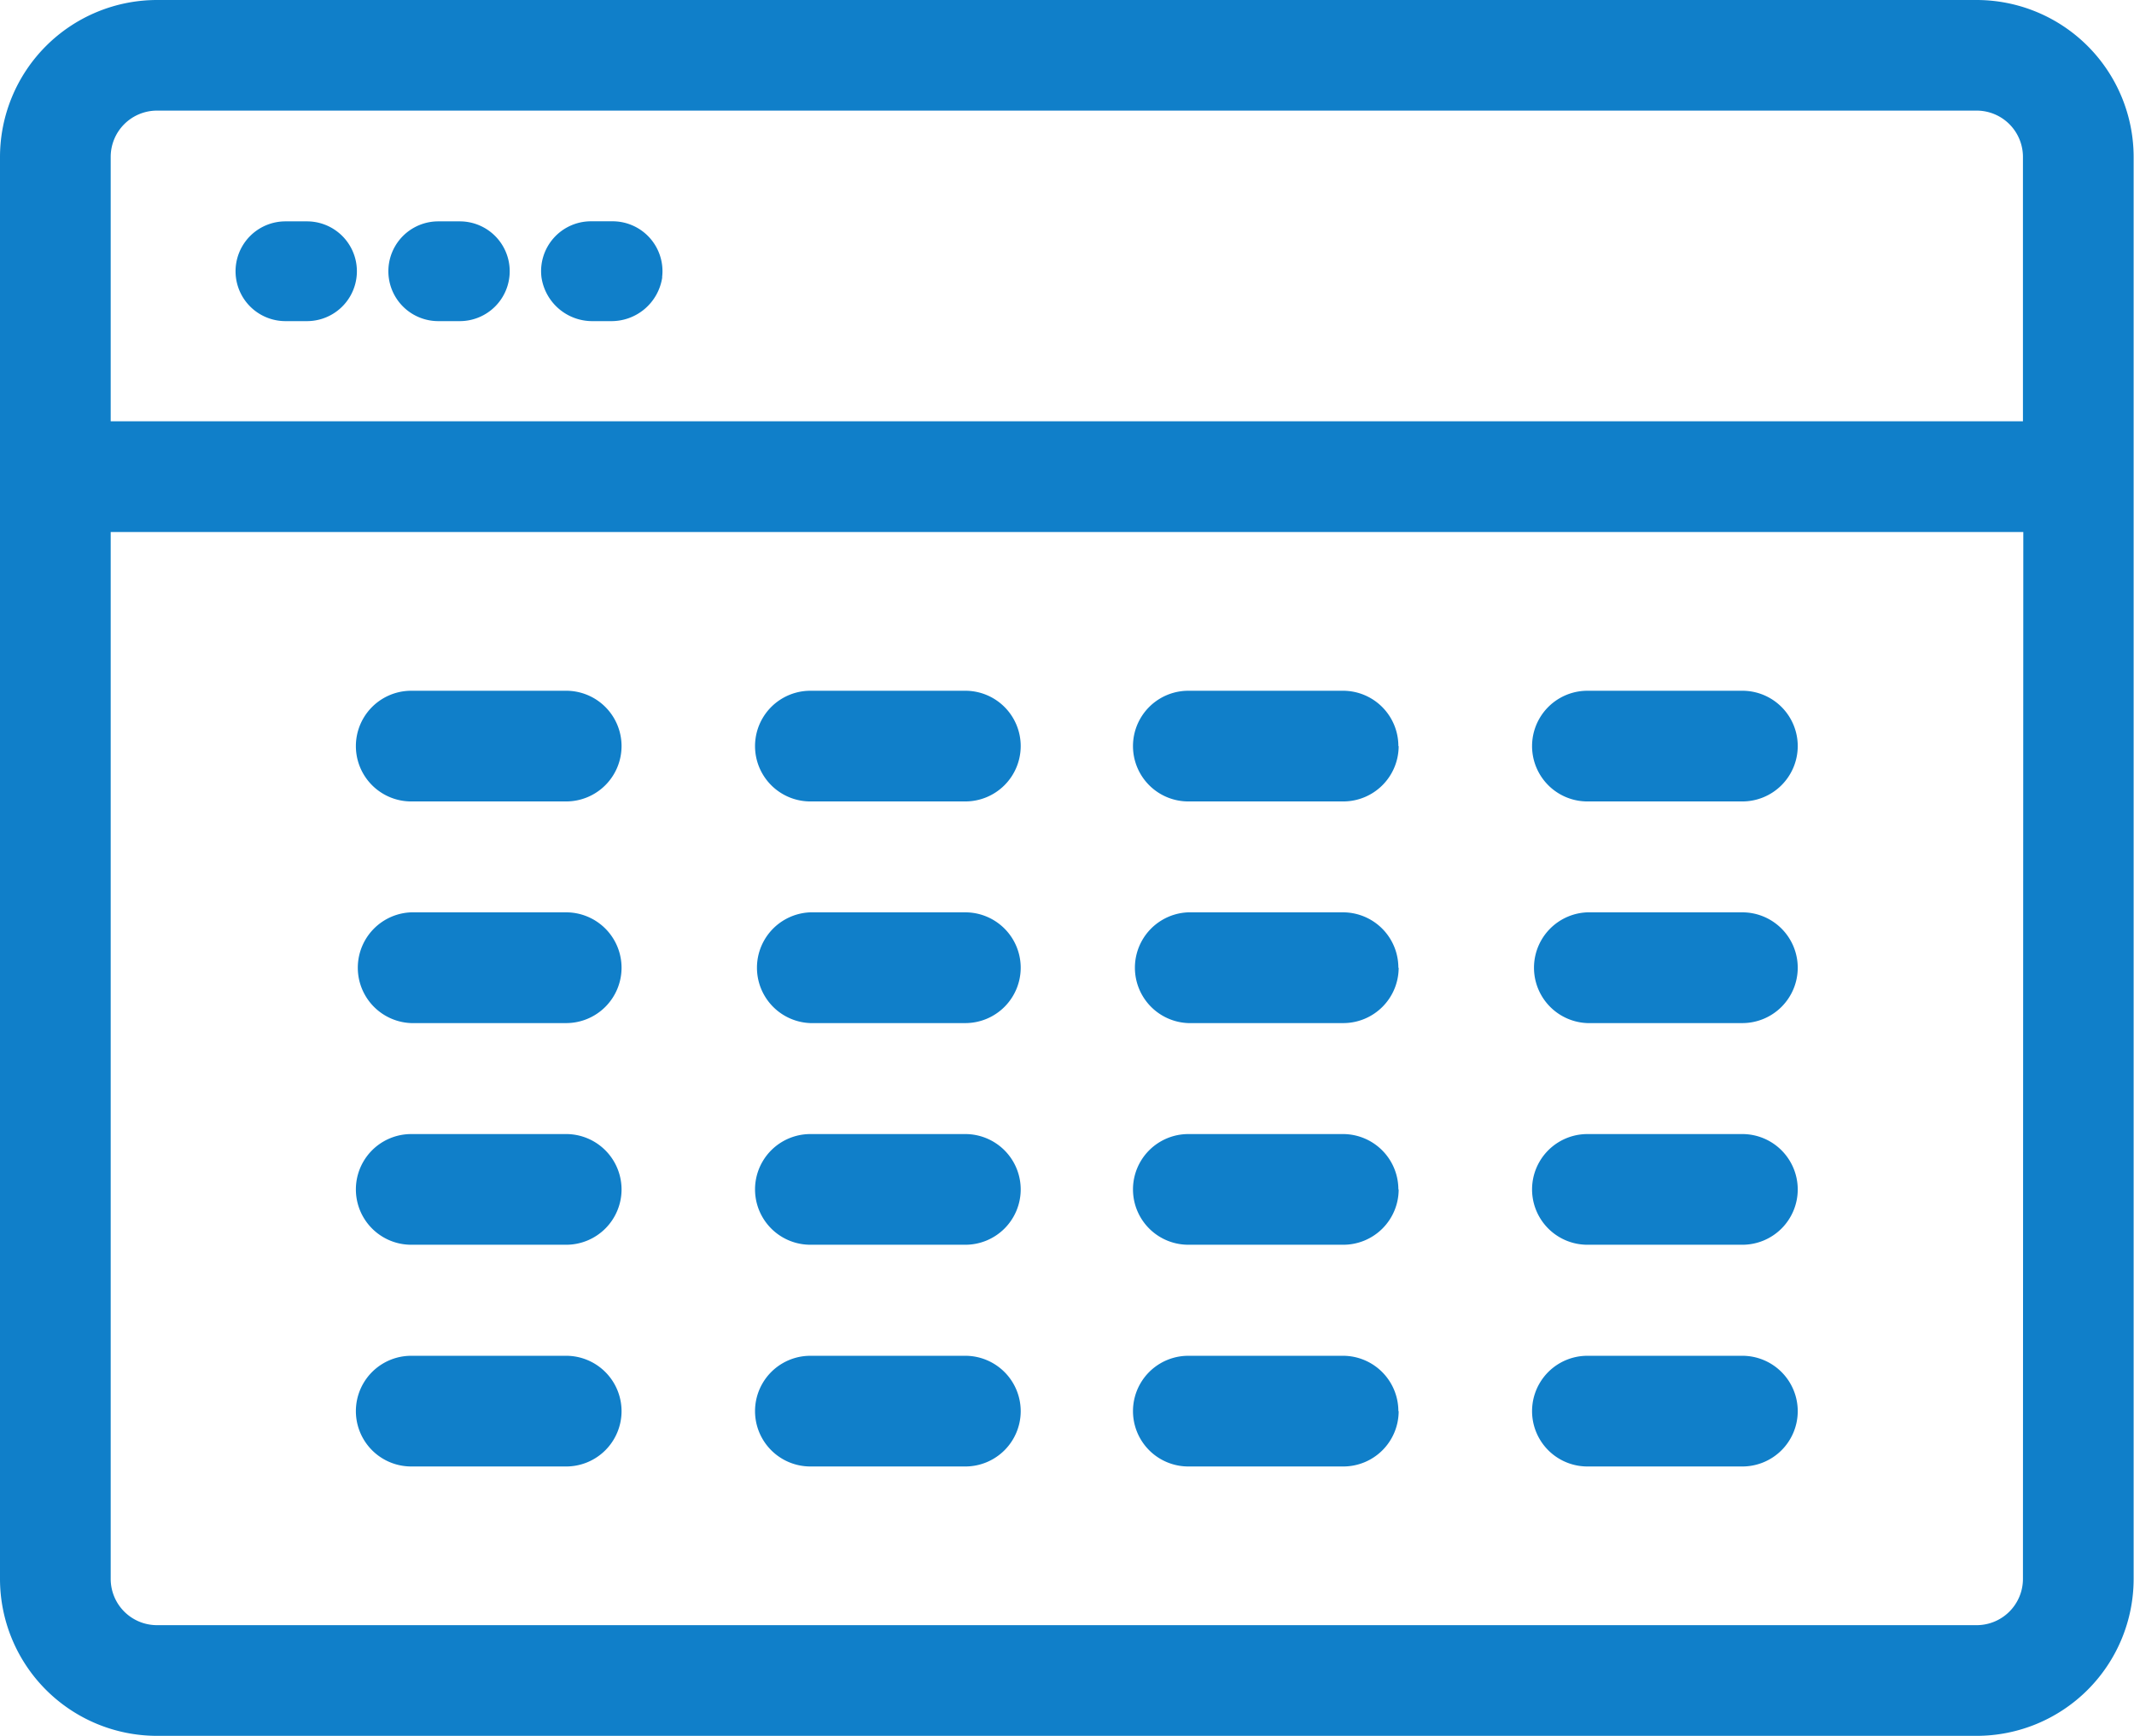 <svg xmlns="http://www.w3.org/2000/svg" width="29.688" height="24.152" viewBox="0 0 29.688 24.152"><g transform="translate(0 -27.653)"><g transform="translate(0 27.653)"><path d="M27.879,156.128h-.3a.694.694,0,1,1,0-1.388h.3a.694.694,0,1,1,0,1.388" transform="translate(-23.608 -151.66)" fill="#107fc9"/><path d="M46.027,155.432a.694.694,0,0,1-.694.695h-.3a.694.694,0,0,1,0-1.388h.3a.694.694,0,0,1,.694.694" transform="translate(-38.936 -151.659)" fill="#107fc9"/><path d="M63.478,155.517a.714.714,0,0,1-.719.609h-.242a.714.714,0,0,1-.719-.609.694.694,0,0,1,.689-.78h.3a.694.694,0,0,1,.689.78" transform="translate(-54.265 -151.658)" fill="#107fc9"/><path d="M178.652,259.754a.77.77,0,0,1-.77.77h-2.156a.77.77,0,0,1,0-1.54h2.156a.771.771,0,0,1,.77.77" transform="translate(-153.642 -243.205)" fill="#107fc9"/><path d="M178.652,285.072a.77.77,0,0,1-.77.77h-2.156a.77.77,0,1,1,0-1.54h2.156a.771.771,0,0,1,.77.77" transform="translate(-153.642 -265.438)" fill="#107fc9"/><path d="M178.652,234.432a.771.771,0,0,1-.77.771h-2.156a.771.771,0,0,1,0-1.541h2.156a.771.771,0,0,1,.77.77" transform="translate(-153.642 -220.968)" fill="#107fc9"/><path d="M178.652,209.12a.771.771,0,0,1-.77.77h-2.156a.77.77,0,0,1,0-1.54h2.156a.77.77,0,0,1,.77.77" transform="translate(-153.642 -198.739)" fill="#107fc9"/><path d="M133.074,259.754a.77.77,0,0,1-.77.77h-2.156a.77.77,0,0,1,0-1.54H132.3a.771.771,0,0,1,.77.77" transform="translate(-113.616 -243.205)" fill="#107fc9"/><path d="M133.074,285.072a.77.77,0,0,1-.77.77h-2.156a.77.77,0,1,1,0-1.54H132.3a.771.771,0,0,1,.77.77" transform="translate(-113.616 -265.438)" fill="#107fc9"/><path d="M133.074,234.432a.771.771,0,0,1-.77.771h-2.156a.771.771,0,0,1,0-1.541H132.3a.771.771,0,0,1,.77.77" transform="translate(-113.616 -220.968)" fill="#107fc9"/><path d="M133.074,209.12a.771.771,0,0,1-.77.77h-2.156a.77.77,0,1,1,0-1.54H132.3a.77.77,0,0,1,.77.77" transform="translate(-113.616 -198.739)" fill="#107fc9"/><path d="M89.917,259.754a.77.77,0,0,1-.77.77H86.991a.77.77,0,0,1,0-1.54h2.156a.771.771,0,0,1,.77.77" transform="translate(-75.717 -243.205)" fill="#107fc9"/><path d="M89.917,285.072a.77.77,0,0,1-.77.77H86.991a.77.77,0,1,1,0-1.54h2.156a.771.771,0,0,1,.77.77" transform="translate(-75.717 -265.438)" fill="#107fc9"/><path d="M89.917,234.432a.771.771,0,0,1-.77.771H86.991a.771.771,0,0,1,0-1.541h2.156a.771.771,0,0,1,.77.77" transform="translate(-75.717 -220.968)" fill="#107fc9"/><path d="M89.917,209.12a.771.771,0,0,1-.77.77H86.991a.77.77,0,0,1,0-1.54h2.156a.77.77,0,0,1,.77.77" transform="translate(-75.717 -198.739)" fill="#107fc9"/><path d="M44.339,259.754a.77.77,0,0,1-.77.77H41.413a.77.77,0,0,1,0-1.54h2.156a.771.771,0,0,1,.77.77" transform="translate(-35.692 -243.205)" fill="#107fc9"/><path d="M44.339,285.072a.77.77,0,0,1-.77.77H41.413a.77.77,0,1,1,0-1.54h2.156a.771.771,0,0,1,.77.77" transform="translate(-35.692 -265.438)" fill="#107fc9"/><path d="M44.339,234.432a.771.771,0,0,1-.77.771H41.413a.771.771,0,0,1,0-1.541h2.156a.771.771,0,0,1,.77.77" transform="translate(-35.692 -220.968)" fill="#107fc9"/><path d="M44.339,209.12a.771.771,0,0,1-.77.77H41.413a.77.77,0,0,1,0-1.54h2.156a.77.77,0,0,1,.77.77" transform="translate(-35.692 -198.739)" fill="#107fc9"/><path d="M27.5,129.461H2.183A2.186,2.186,0,0,0,0,131.644V151.43a2.185,2.185,0,0,0,2.183,2.183H27.5a2.185,2.185,0,0,0,2.183-2.183V131.644a2.186,2.186,0,0,0-2.183-2.183m.643,21.969a.644.644,0,0,1-.643.643H2.183a.644.644,0,0,1-.643-.643V136.863H28.148Zm0-16.107H1.54v-3.679A.644.644,0,0,1,2.183,131H27.5a.644.644,0,0,1,.643.643Z" transform="translate(0 -129.461)" fill="#107fc9"/></g></g></svg>